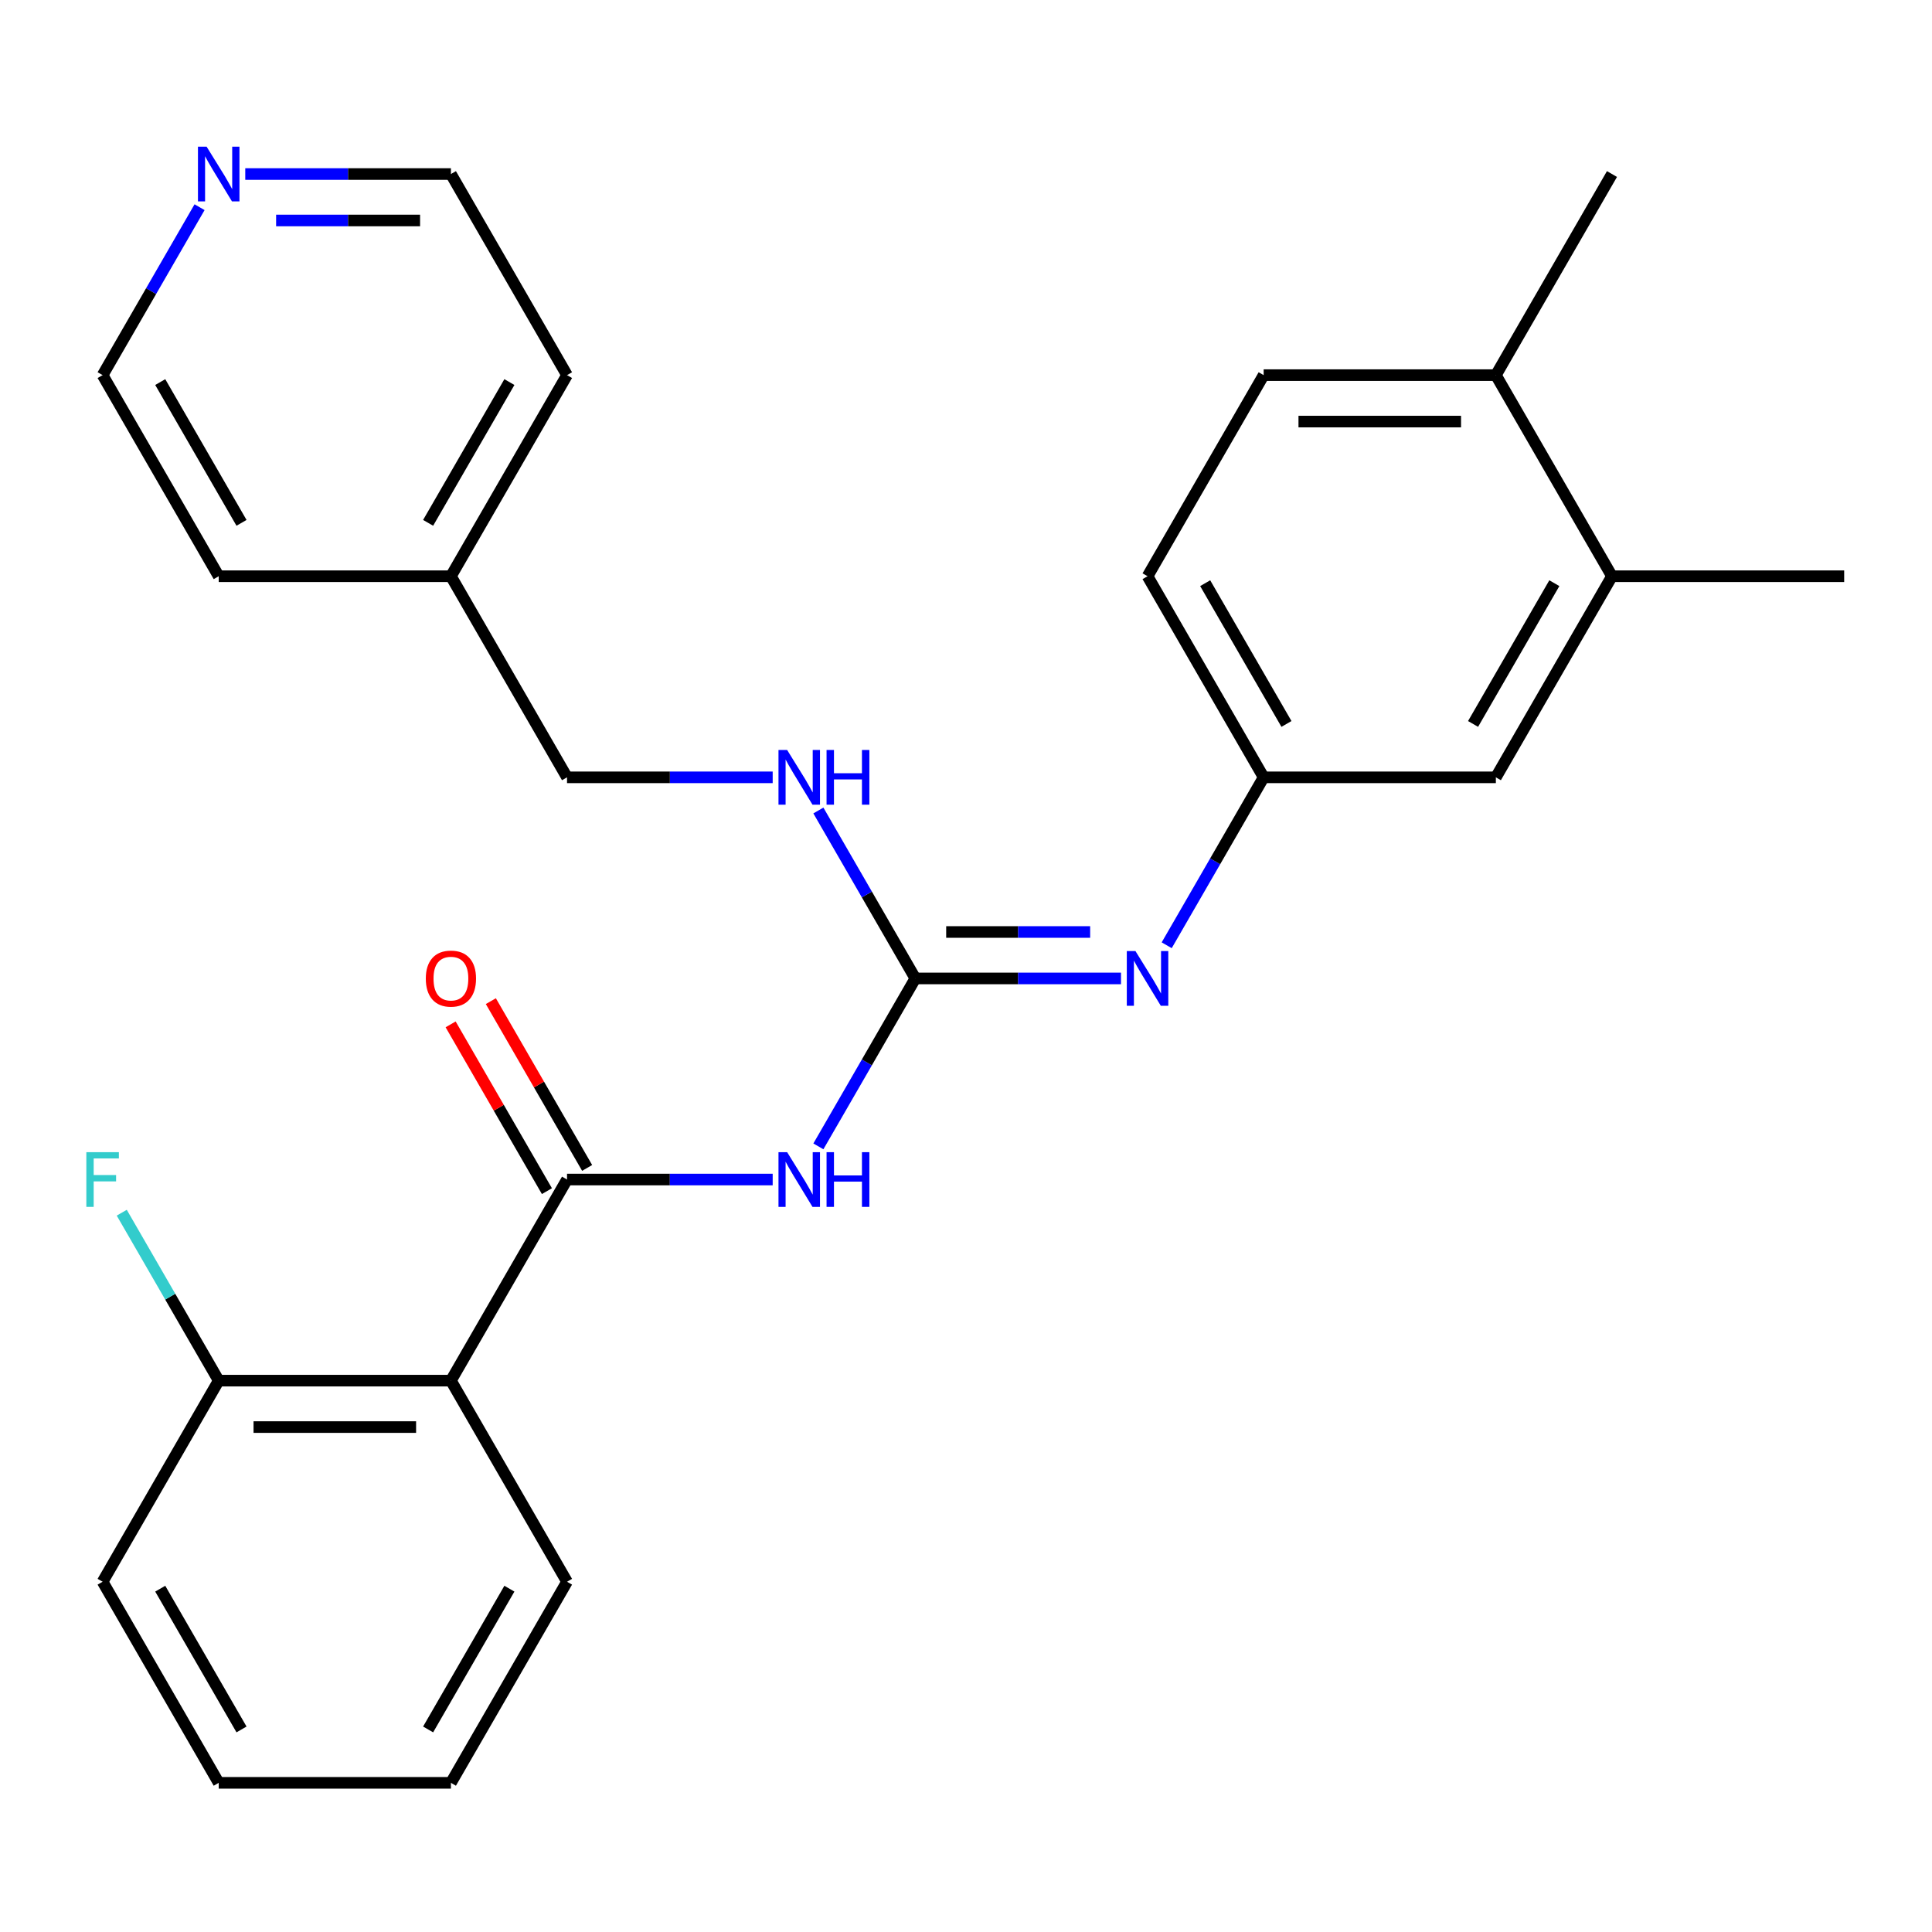 <?xml version='1.0' encoding='iso-8859-1'?>
<svg version='1.1' baseProfile='full'
              xmlns='http://www.w3.org/2000/svg'
                      xmlns:rdkit='http://www.rdkit.org/xml'
                      xmlns:xlink='http://www.w3.org/1999/xlink'
                  xml:space='preserve'
width='1000px' height='1000px' viewBox='0 0 1000 1000'>
<!-- END OF HEADER -->
<rect style='opacity:1.0;fill:#FFFFFF;stroke:none' width='1000' height='1000' x='0' y='0'> </rect>
<path class='bond-0' d='M 293.492,610.525 L 346.715,610.525' style='fill:none;fill-rule:evenodd;stroke:#000000;stroke-width:6px;stroke-linecap:butt;stroke-linejoin:miter;stroke-opacity:1' />
<path class='bond-0' d='M 346.715,610.525 L 399.939,610.525' style='fill:none;fill-rule:evenodd;stroke:#0000FF;stroke-width:6px;stroke-linecap:butt;stroke-linejoin:miter;stroke-opacity:1' />
<path class='bond-2' d='M 293.492,610.525 L 233.396,714.614' style='fill:none;fill-rule:evenodd;stroke:#000000;stroke-width:6px;stroke-linecap:butt;stroke-linejoin:miter;stroke-opacity:1' />
<path class='bond-8' d='M 303.901,604.515 L 278.981,561.353' style='fill:none;fill-rule:evenodd;stroke:#000000;stroke-width:6px;stroke-linecap:butt;stroke-linejoin:miter;stroke-opacity:1' />
<path class='bond-8' d='M 278.981,561.353 L 254.061,518.191' style='fill:none;fill-rule:evenodd;stroke:#FF0000;stroke-width:6px;stroke-linecap:butt;stroke-linejoin:miter;stroke-opacity:1' />
<path class='bond-8' d='M 283.083,616.534 L 258.163,573.372' style='fill:none;fill-rule:evenodd;stroke:#000000;stroke-width:6px;stroke-linecap:butt;stroke-linejoin:miter;stroke-opacity:1' />
<path class='bond-8' d='M 258.163,573.372 L 233.244,530.21' style='fill:none;fill-rule:evenodd;stroke:#FF0000;stroke-width:6px;stroke-linecap:butt;stroke-linejoin:miter;stroke-opacity:1' />
<path class='bond-1' d='M 423.593,593.36 L 448.686,549.898' style='fill:none;fill-rule:evenodd;stroke:#0000FF;stroke-width:6px;stroke-linecap:butt;stroke-linejoin:miter;stroke-opacity:1' />
<path class='bond-1' d='M 448.686,549.898 L 473.779,506.436' style='fill:none;fill-rule:evenodd;stroke:#000000;stroke-width:6px;stroke-linecap:butt;stroke-linejoin:miter;stroke-opacity:1' />
<path class='bond-3' d='M 473.779,506.436 L 527.003,506.436' style='fill:none;fill-rule:evenodd;stroke:#000000;stroke-width:6px;stroke-linecap:butt;stroke-linejoin:miter;stroke-opacity:1' />
<path class='bond-3' d='M 527.003,506.436 L 580.226,506.436' style='fill:none;fill-rule:evenodd;stroke:#0000FF;stroke-width:6px;stroke-linecap:butt;stroke-linejoin:miter;stroke-opacity:1' />
<path class='bond-3' d='M 489.746,482.398 L 527.003,482.398' style='fill:none;fill-rule:evenodd;stroke:#000000;stroke-width:6px;stroke-linecap:butt;stroke-linejoin:miter;stroke-opacity:1' />
<path class='bond-3' d='M 527.003,482.398 L 564.259,482.398' style='fill:none;fill-rule:evenodd;stroke:#0000FF;stroke-width:6px;stroke-linecap:butt;stroke-linejoin:miter;stroke-opacity:1' />
<path class='bond-4' d='M 473.779,506.436 L 448.686,462.974' style='fill:none;fill-rule:evenodd;stroke:#000000;stroke-width:6px;stroke-linecap:butt;stroke-linejoin:miter;stroke-opacity:1' />
<path class='bond-4' d='M 448.686,462.974 L 423.593,419.512' style='fill:none;fill-rule:evenodd;stroke:#0000FF;stroke-width:6px;stroke-linecap:butt;stroke-linejoin:miter;stroke-opacity:1' />
<path class='bond-7' d='M 233.396,714.614 L 113.204,714.614' style='fill:none;fill-rule:evenodd;stroke:#000000;stroke-width:6px;stroke-linecap:butt;stroke-linejoin:miter;stroke-opacity:1' />
<path class='bond-7' d='M 215.367,738.652 L 131.233,738.652' style='fill:none;fill-rule:evenodd;stroke:#000000;stroke-width:6px;stroke-linecap:butt;stroke-linejoin:miter;stroke-opacity:1' />
<path class='bond-16' d='M 233.396,714.614 L 293.492,818.703' style='fill:none;fill-rule:evenodd;stroke:#000000;stroke-width:6px;stroke-linecap:butt;stroke-linejoin:miter;stroke-opacity:1' />
<path class='bond-6' d='M 603.881,489.271 L 628.974,445.809' style='fill:none;fill-rule:evenodd;stroke:#0000FF;stroke-width:6px;stroke-linecap:butt;stroke-linejoin:miter;stroke-opacity:1' />
<path class='bond-6' d='M 628.974,445.809 L 654.066,402.347' style='fill:none;fill-rule:evenodd;stroke:#000000;stroke-width:6px;stroke-linecap:butt;stroke-linejoin:miter;stroke-opacity:1' />
<path class='bond-14' d='M 399.939,402.347 L 346.715,402.347' style='fill:none;fill-rule:evenodd;stroke:#0000FF;stroke-width:6px;stroke-linecap:butt;stroke-linejoin:miter;stroke-opacity:1' />
<path class='bond-14' d='M 346.715,402.347 L 293.492,402.347' style='fill:none;fill-rule:evenodd;stroke:#000000;stroke-width:6px;stroke-linecap:butt;stroke-linejoin:miter;stroke-opacity:1' />
<path class='bond-5' d='M 834.354,298.258 L 774.258,402.347' style='fill:none;fill-rule:evenodd;stroke:#000000;stroke-width:6px;stroke-linecap:butt;stroke-linejoin:miter;stroke-opacity:1' />
<path class='bond-5' d='M 804.522,301.852 L 762.455,374.714' style='fill:none;fill-rule:evenodd;stroke:#000000;stroke-width:6px;stroke-linecap:butt;stroke-linejoin:miter;stroke-opacity:1' />
<path class='bond-18' d='M 834.354,298.258 L 954.545,298.258' style='fill:none;fill-rule:evenodd;stroke:#000000;stroke-width:6px;stroke-linecap:butt;stroke-linejoin:miter;stroke-opacity:1' />
<path class='bond-29' d='M 834.354,298.258 L 774.258,194.169' style='fill:none;fill-rule:evenodd;stroke:#000000;stroke-width:6px;stroke-linecap:butt;stroke-linejoin:miter;stroke-opacity:1' />
<path class='bond-9' d='M 654.066,402.347 L 774.258,402.347' style='fill:none;fill-rule:evenodd;stroke:#000000;stroke-width:6px;stroke-linecap:butt;stroke-linejoin:miter;stroke-opacity:1' />
<path class='bond-13' d='M 654.066,402.347 L 593.971,298.258' style='fill:none;fill-rule:evenodd;stroke:#000000;stroke-width:6px;stroke-linecap:butt;stroke-linejoin:miter;stroke-opacity:1' />
<path class='bond-13' d='M 665.87,374.714 L 623.803,301.852' style='fill:none;fill-rule:evenodd;stroke:#000000;stroke-width:6px;stroke-linecap:butt;stroke-linejoin:miter;stroke-opacity:1' />
<path class='bond-15' d='M 113.204,714.614 L 88.112,671.152' style='fill:none;fill-rule:evenodd;stroke:#000000;stroke-width:6px;stroke-linecap:butt;stroke-linejoin:miter;stroke-opacity:1' />
<path class='bond-15' d='M 88.112,671.152 L 63.019,627.69' style='fill:none;fill-rule:evenodd;stroke:#33CCCC;stroke-width:6px;stroke-linecap:butt;stroke-linejoin:miter;stroke-opacity:1' />
<path class='bond-21' d='M 113.204,714.614 L 53.109,818.703' style='fill:none;fill-rule:evenodd;stroke:#000000;stroke-width:6px;stroke-linecap:butt;stroke-linejoin:miter;stroke-opacity:1' />
<path class='bond-10' d='M 774.258,194.169 L 654.066,194.169' style='fill:none;fill-rule:evenodd;stroke:#000000;stroke-width:6px;stroke-linecap:butt;stroke-linejoin:miter;stroke-opacity:1' />
<path class='bond-10' d='M 756.229,218.207 L 672.095,218.207' style='fill:none;fill-rule:evenodd;stroke:#000000;stroke-width:6px;stroke-linecap:butt;stroke-linejoin:miter;stroke-opacity:1' />
<path class='bond-22' d='M 774.258,194.169 L 834.354,90.08' style='fill:none;fill-rule:evenodd;stroke:#000000;stroke-width:6px;stroke-linecap:butt;stroke-linejoin:miter;stroke-opacity:1' />
<path class='bond-11' d='M 126.949,90.08 L 180.173,90.08' style='fill:none;fill-rule:evenodd;stroke:#0000FF;stroke-width:6px;stroke-linecap:butt;stroke-linejoin:miter;stroke-opacity:1' />
<path class='bond-11' d='M 180.173,90.08 L 233.396,90.08' style='fill:none;fill-rule:evenodd;stroke:#000000;stroke-width:6px;stroke-linecap:butt;stroke-linejoin:miter;stroke-opacity:1' />
<path class='bond-11' d='M 142.916,114.118 L 180.173,114.118' style='fill:none;fill-rule:evenodd;stroke:#0000FF;stroke-width:6px;stroke-linecap:butt;stroke-linejoin:miter;stroke-opacity:1' />
<path class='bond-11' d='M 180.173,114.118 L 217.429,114.118' style='fill:none;fill-rule:evenodd;stroke:#000000;stroke-width:6px;stroke-linecap:butt;stroke-linejoin:miter;stroke-opacity:1' />
<path class='bond-28' d='M 103.294,107.245 L 78.201,150.707' style='fill:none;fill-rule:evenodd;stroke:#0000FF;stroke-width:6px;stroke-linecap:butt;stroke-linejoin:miter;stroke-opacity:1' />
<path class='bond-28' d='M 78.201,150.707 L 53.109,194.169' style='fill:none;fill-rule:evenodd;stroke:#000000;stroke-width:6px;stroke-linecap:butt;stroke-linejoin:miter;stroke-opacity:1' />
<path class='bond-12' d='M 654.066,194.169 L 593.971,298.258' style='fill:none;fill-rule:evenodd;stroke:#000000;stroke-width:6px;stroke-linecap:butt;stroke-linejoin:miter;stroke-opacity:1' />
<path class='bond-17' d='M 293.492,402.347 L 233.396,298.258' style='fill:none;fill-rule:evenodd;stroke:#000000;stroke-width:6px;stroke-linecap:butt;stroke-linejoin:miter;stroke-opacity:1' />
<path class='bond-25' d='M 293.492,818.703 L 233.396,922.792' style='fill:none;fill-rule:evenodd;stroke:#000000;stroke-width:6px;stroke-linecap:butt;stroke-linejoin:miter;stroke-opacity:1' />
<path class='bond-25' d='M 263.66,822.297 L 221.593,895.159' style='fill:none;fill-rule:evenodd;stroke:#000000;stroke-width:6px;stroke-linecap:butt;stroke-linejoin:miter;stroke-opacity:1' />
<path class='bond-23' d='M 233.396,298.258 L 113.204,298.258' style='fill:none;fill-rule:evenodd;stroke:#000000;stroke-width:6px;stroke-linecap:butt;stroke-linejoin:miter;stroke-opacity:1' />
<path class='bond-24' d='M 233.396,298.258 L 293.492,194.169' style='fill:none;fill-rule:evenodd;stroke:#000000;stroke-width:6px;stroke-linecap:butt;stroke-linejoin:miter;stroke-opacity:1' />
<path class='bond-24' d='M 221.593,270.625 L 263.66,197.763' style='fill:none;fill-rule:evenodd;stroke:#000000;stroke-width:6px;stroke-linecap:butt;stroke-linejoin:miter;stroke-opacity:1' />
<path class='bond-19' d='M 53.109,194.169 L 113.204,298.258' style='fill:none;fill-rule:evenodd;stroke:#000000;stroke-width:6px;stroke-linecap:butt;stroke-linejoin:miter;stroke-opacity:1' />
<path class='bond-19' d='M 82.941,197.763 L 125.008,270.625' style='fill:none;fill-rule:evenodd;stroke:#000000;stroke-width:6px;stroke-linecap:butt;stroke-linejoin:miter;stroke-opacity:1' />
<path class='bond-20' d='M 233.396,90.08 L 293.492,194.169' style='fill:none;fill-rule:evenodd;stroke:#000000;stroke-width:6px;stroke-linecap:butt;stroke-linejoin:miter;stroke-opacity:1' />
<path class='bond-27' d='M 53.109,818.703 L 113.204,922.792' style='fill:none;fill-rule:evenodd;stroke:#000000;stroke-width:6px;stroke-linecap:butt;stroke-linejoin:miter;stroke-opacity:1' />
<path class='bond-27' d='M 82.941,822.297 L 125.008,895.159' style='fill:none;fill-rule:evenodd;stroke:#000000;stroke-width:6px;stroke-linecap:butt;stroke-linejoin:miter;stroke-opacity:1' />
<path class='bond-26' d='M 233.396,922.792 L 113.204,922.792' style='fill:none;fill-rule:evenodd;stroke:#000000;stroke-width:6px;stroke-linecap:butt;stroke-linejoin:miter;stroke-opacity:1' />
<path  class='atom-1' d='M 407.423 596.365
L 416.703 611.365
Q 417.623 612.845, 419.103 615.525
Q 420.583 618.205, 420.663 618.365
L 420.663 596.365
L 424.423 596.365
L 424.423 624.685
L 420.543 624.685
L 410.583 608.285
Q 409.423 606.365, 408.183 604.165
Q 406.983 601.965, 406.623 601.285
L 406.623 624.685
L 402.943 624.685
L 402.943 596.365
L 407.423 596.365
' fill='#0000FF'/>
<path  class='atom-1' d='M 427.823 596.365
L 431.663 596.365
L 431.663 608.405
L 446.143 608.405
L 446.143 596.365
L 449.983 596.365
L 449.983 624.685
L 446.143 624.685
L 446.143 611.605
L 431.663 611.605
L 431.663 624.685
L 427.823 624.685
L 427.823 596.365
' fill='#0000FF'/>
<path  class='atom-4' d='M 587.711 492.276
L 596.991 507.276
Q 597.911 508.756, 599.391 511.436
Q 600.871 514.116, 600.951 514.276
L 600.951 492.276
L 604.711 492.276
L 604.711 520.596
L 600.831 520.596
L 590.871 504.196
Q 589.711 502.276, 588.471 500.076
Q 587.271 497.876, 586.911 497.196
L 586.911 520.596
L 583.231 520.596
L 583.231 492.276
L 587.711 492.276
' fill='#0000FF'/>
<path  class='atom-5' d='M 407.423 388.187
L 416.703 403.187
Q 417.623 404.667, 419.103 407.347
Q 420.583 410.027, 420.663 410.187
L 420.663 388.187
L 424.423 388.187
L 424.423 416.507
L 420.543 416.507
L 410.583 400.107
Q 409.423 398.187, 408.183 395.987
Q 406.983 393.787, 406.623 393.107
L 406.623 416.507
L 402.943 416.507
L 402.943 388.187
L 407.423 388.187
' fill='#0000FF'/>
<path  class='atom-5' d='M 427.823 388.187
L 431.663 388.187
L 431.663 400.227
L 446.143 400.227
L 446.143 388.187
L 449.983 388.187
L 449.983 416.507
L 446.143 416.507
L 446.143 403.427
L 431.663 403.427
L 431.663 416.507
L 427.823 416.507
L 427.823 388.187
' fill='#0000FF'/>
<path  class='atom-9' d='M 220.396 506.516
Q 220.396 499.716, 223.756 495.916
Q 227.116 492.116, 233.396 492.116
Q 239.676 492.116, 243.036 495.916
Q 246.396 499.716, 246.396 506.516
Q 246.396 513.396, 242.996 517.316
Q 239.596 521.196, 233.396 521.196
Q 227.156 521.196, 223.756 517.316
Q 220.396 513.436, 220.396 506.516
M 233.396 517.996
Q 237.716 517.996, 240.036 515.116
Q 242.396 512.196, 242.396 506.516
Q 242.396 500.956, 240.036 498.156
Q 237.716 495.316, 233.396 495.316
Q 229.076 495.316, 226.716 498.116
Q 224.396 500.916, 224.396 506.516
Q 224.396 512.236, 226.716 515.116
Q 229.076 517.996, 233.396 517.996
' fill='#FF0000'/>
<path  class='atom-12' d='M 106.944 75.92
L 116.224 90.92
Q 117.144 92.4, 118.624 95.08
Q 120.104 97.76, 120.184 97.92
L 120.184 75.92
L 123.944 75.92
L 123.944 104.24
L 120.064 104.24
L 110.104 87.84
Q 108.944 85.92, 107.704 83.72
Q 106.504 81.52, 106.144 80.84
L 106.144 104.24
L 102.464 104.24
L 102.464 75.92
L 106.944 75.92
' fill='#0000FF'/>
<path  class='atom-16' d='M 44.689 596.365
L 61.529 596.365
L 61.529 599.605
L 48.489 599.605
L 48.489 608.205
L 60.089 608.205
L 60.089 611.485
L 48.489 611.485
L 48.489 624.685
L 44.689 624.685
L 44.689 596.365
' fill='#33CCCC'/>
</svg>
